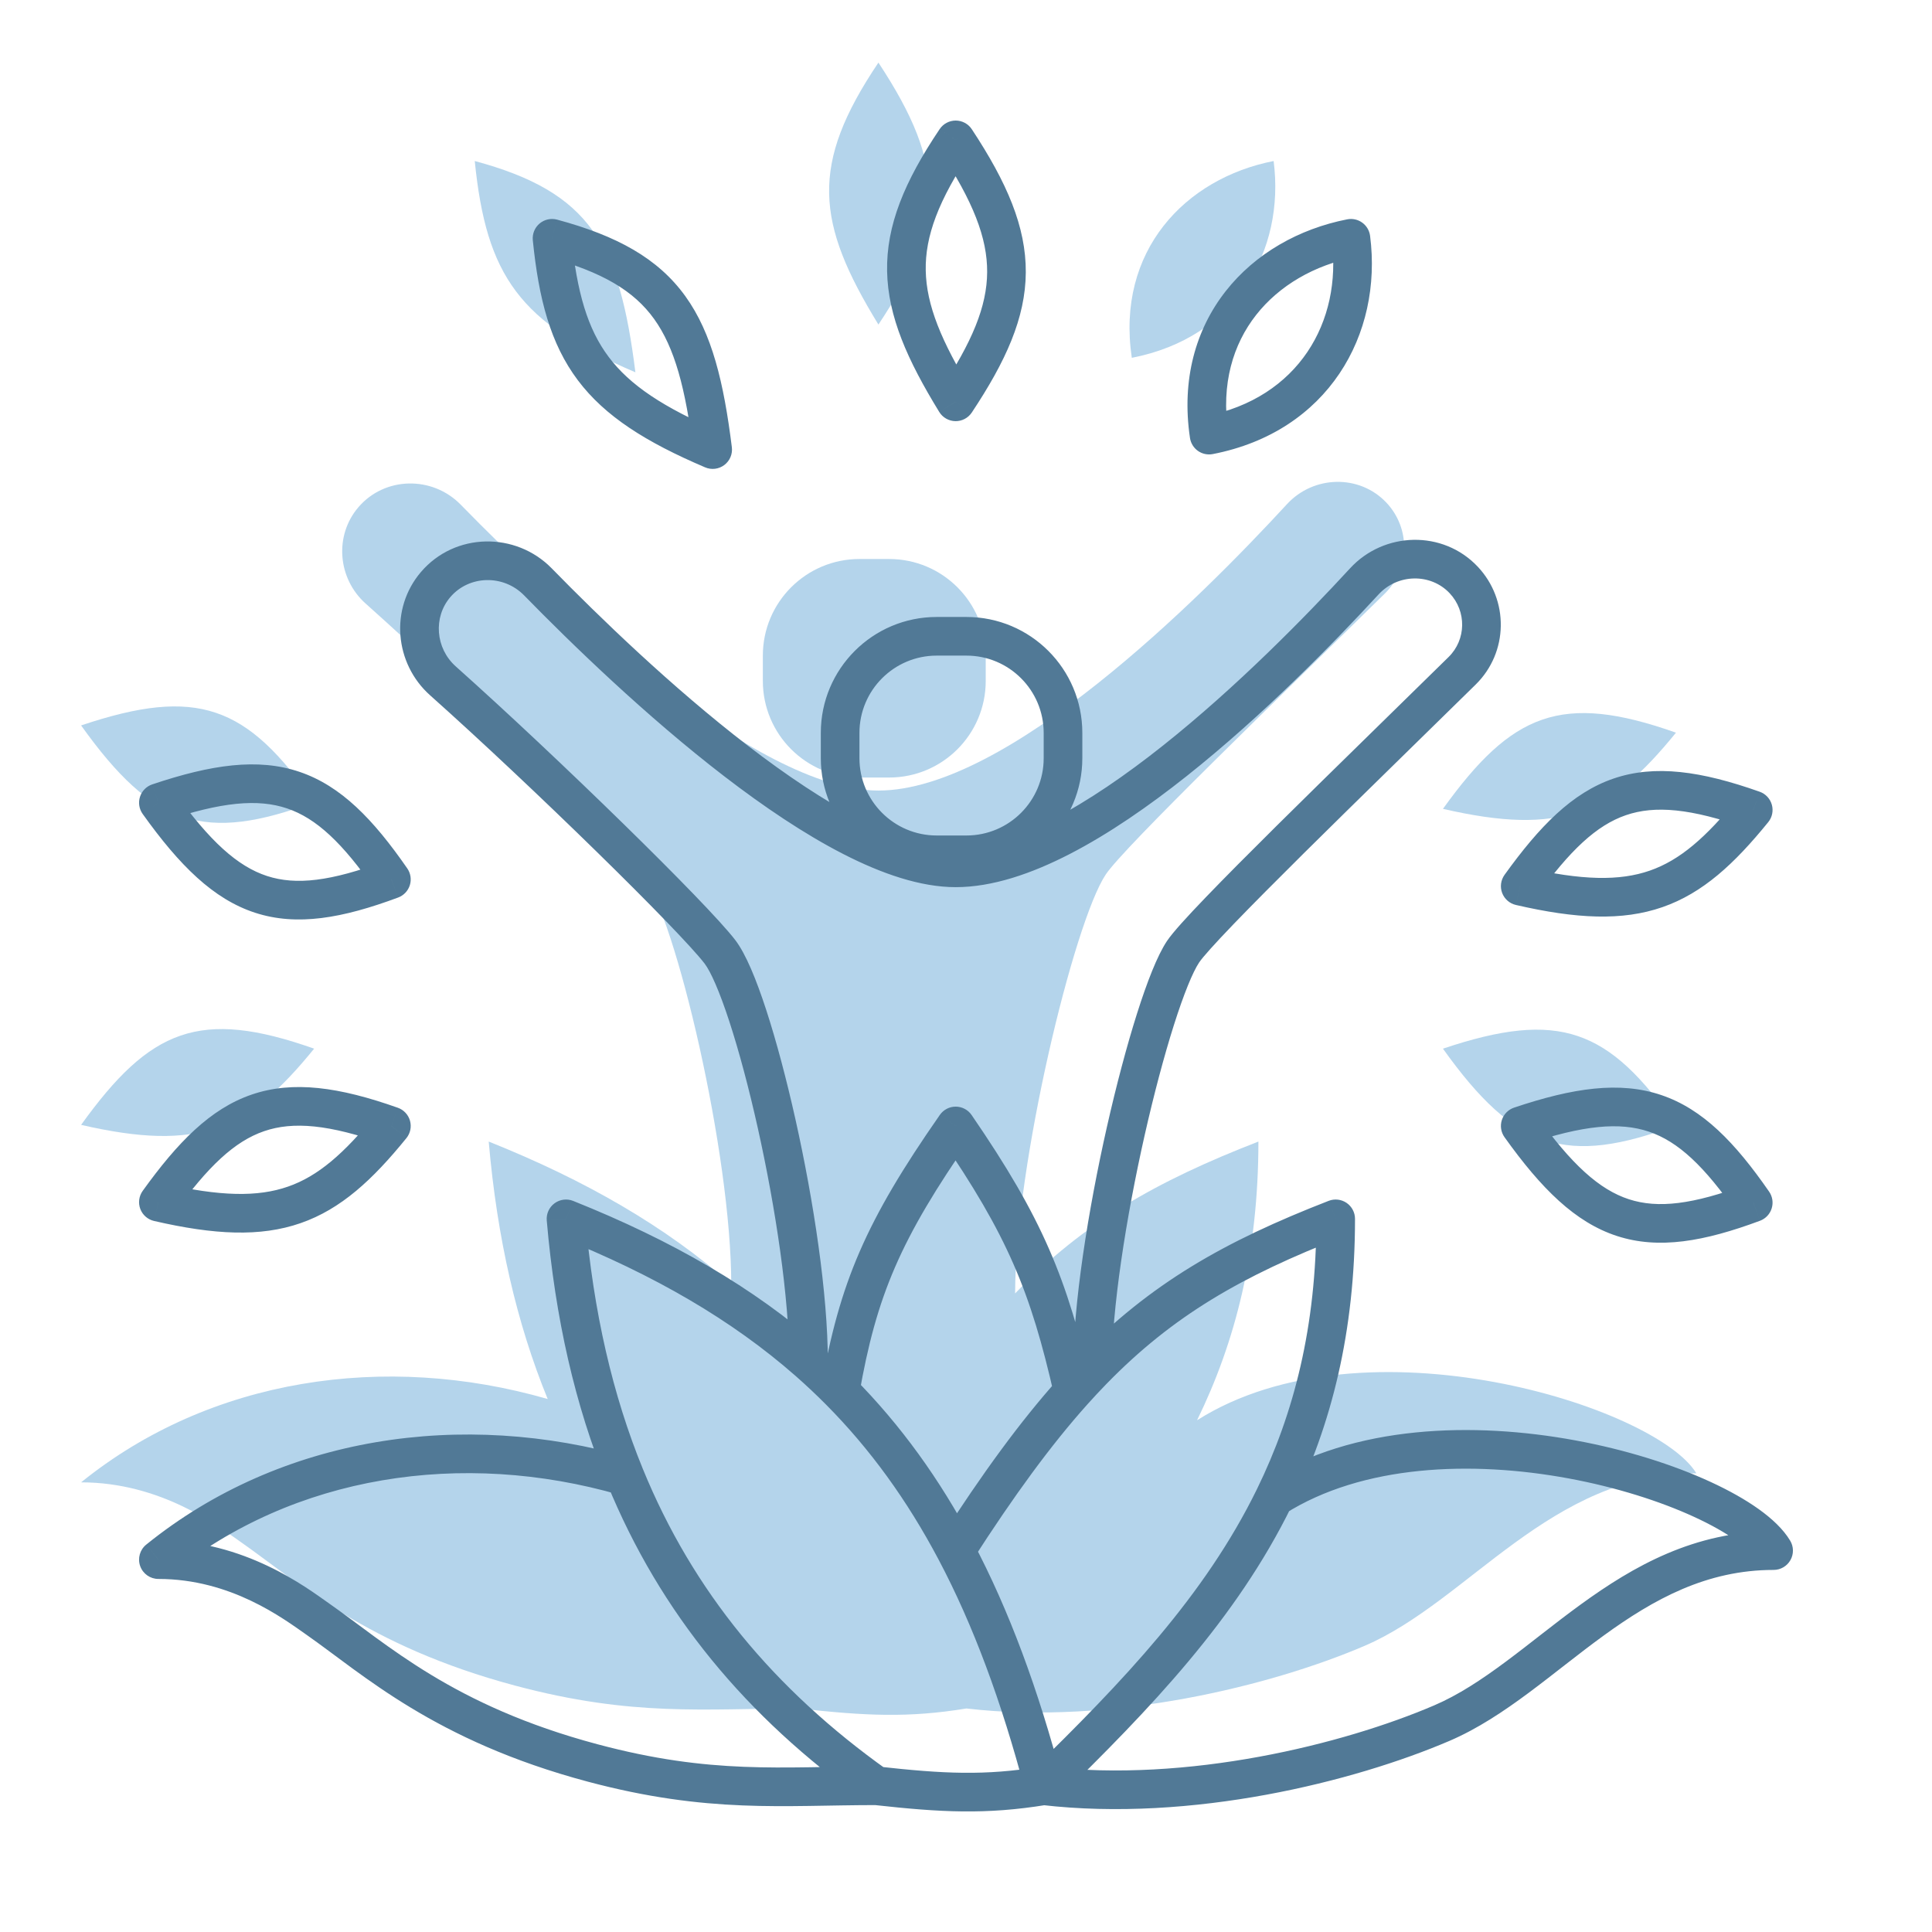 <svg width="100" height="100" viewBox="0 0 100 100" fill="none" xmlns="http://www.w3.org/2000/svg">
    <path d="M12.438 79.797C11.266 78.976 8.318 76.726 4.198 76.726C10.871 71.332 19.929 69.984 28.349 72.413C26.742 68.484 25.727 64.073 25.296 59.087C30.337 61.104 34.454 63.491 37.849 66.475C37.849 59.721 34.986 47.511 33.263 45.264C31.887 43.469 24.229 35.974 18.925 31.24C17.479 29.95 17.291 27.727 18.55 26.254C19.914 24.659 22.378 24.619 23.845 26.12C28.739 31.13 39.117 40.919 45.467 40.919C52.117 40.919 62.011 31.094 66.616 26.093C67.991 24.6 70.369 24.541 71.761 26.018C73.015 27.35 72.986 29.435 71.681 30.719C66.263 36.048 58.188 43.833 57.233 45.264C55.586 47.736 52.542 60.321 52.542 66.946C56.129 63.26 59.827 61.15 65.135 59.087C65.135 64.806 63.944 69.454 61.96 73.512C70.63 68.017 85.741 72.825 87.802 76.259C80.246 76.259 76.024 82.877 70.63 85.189C65.822 87.249 57.579 89.31 50.023 88.431C47 88.925 44.781 88.811 41.353 88.431C36.484 88.431 32.75 88.873 26.67 87.249C18.955 85.189 15.435 81.894 12.438 79.797Z" fill="#B4D4EB"/>
    <path d="M39.485 35.245V33.934C39.485 31.172 41.724 28.934 44.485 28.934H46.021C48.783 28.934 51.021 31.172 51.021 33.934V35.245C51.021 38.007 48.783 40.245 46.021 40.245H44.485C41.724 40.245 39.485 38.007 39.485 35.245Z" fill="#B4D4EB"/>
    <path d="M45.467 3.24C41.908 8.532 42.223 11.507 45.467 16.799C48.918 11.601 49.024 8.635 45.467 3.24Z" fill="#B4D4EB"/>
    <path d="M65.923 8.334C61.353 9.233 57.758 12.978 58.582 18.521C63.975 17.473 66.522 12.978 65.923 8.334Z" fill="#B4D4EB"/>
    <path d="M24.573 8.334C30.558 9.946 32.059 12.638 32.888 19.27C26.888 16.71 25.174 14.293 24.573 8.334Z" fill="#B4D4EB"/>
    <path d="M4.198 37.548C10.208 35.528 12.788 36.508 16.259 41.518C10.6 43.624 7.947 42.8 4.198 37.548Z" fill="#B4D4EB"/>
    <path d="M4.198 58.223C7.767 53.261 10.331 52.182 16.259 54.279C12.828 58.504 10.313 59.632 4.198 58.223Z" fill="#B4D4EB"/>
    <path d="M74.687 41.866C78.256 36.904 80.82 35.826 86.748 37.923C83.317 42.148 80.802 43.275 74.687 41.866Z" fill="#B4D4EB"/>
    <path d="M74.687 54.279C80.697 52.259 83.277 53.239 86.748 58.249C81.088 60.355 78.436 59.531 74.687 54.279Z" fill="#B4D4EB"/>
    <path d="M8.198 80.726L7.57 79.948C7.24 80.214 7.114 80.659 7.255 81.059C7.397 81.459 7.774 81.726 8.198 81.726V80.726ZM16.438 83.797L15.865 84.616L16.438 83.797ZM30.67 91.249L30.412 92.215L30.67 91.249ZM74.63 89.189L74.236 88.269L74.63 89.189ZM91.802 80.259V81.259C92.162 81.259 92.495 81.065 92.672 80.752C92.85 80.438 92.845 80.053 92.659 79.745L91.802 80.259ZM29.296 63.087L29.667 62.159C29.345 62.03 28.979 62.078 28.7 62.284C28.421 62.491 28.27 62.828 28.3 63.174L29.296 63.087ZM49.467 80.259L48.583 80.727L49.467 80.259ZM69.135 63.087H70.135C70.135 62.757 69.972 62.449 69.7 62.262C69.427 62.076 69.08 62.036 68.773 62.155L69.135 63.087ZM43.485 72.017L42.775 72.721L43.485 72.017ZM49.467 58.279L50.291 57.714C50.105 57.443 49.799 57.281 49.47 57.279C49.142 57.278 48.834 57.438 48.646 57.708L49.467 58.279ZM55.543 72.017L56.288 72.684L55.543 72.017ZM61.233 49.264L60.401 48.709L61.233 49.264ZM37.263 49.264L38.056 48.656L37.263 49.264ZM41.849 70.475L41.188 71.226L41.849 70.475ZM49.467 7.24L50.301 6.69C50.117 6.41 49.806 6.242 49.471 6.24C49.136 6.239 48.823 6.405 48.637 6.682L49.467 7.24ZM49.467 20.799L48.614 21.321C48.792 21.612 49.107 21.792 49.448 21.799C49.79 21.805 50.111 21.636 50.3 21.352L49.467 20.799ZM69.923 12.334L70.915 12.206C70.879 11.931 70.732 11.684 70.507 11.522C70.283 11.361 70.001 11.299 69.73 11.353L69.923 12.334ZM62.582 22.521L61.593 22.668C61.633 22.938 61.782 23.18 62.004 23.338C62.227 23.495 62.505 23.555 62.773 23.503L62.582 22.521ZM28.573 12.334L28.834 11.368C28.516 11.283 28.177 11.359 27.926 11.572C27.675 11.784 27.546 12.107 27.578 12.434L28.573 12.334ZM36.888 23.27L36.496 24.19C36.825 24.331 37.204 24.285 37.49 24.069C37.776 23.854 37.925 23.502 37.88 23.146L36.888 23.27ZM8.198 41.548L7.88 40.6C7.579 40.701 7.345 40.939 7.247 41.24C7.149 41.541 7.2 41.871 7.384 42.129L8.198 41.548ZM20.259 45.518L20.607 46.456C20.897 46.348 21.12 46.113 21.213 45.818C21.305 45.523 21.256 45.203 21.081 44.949L20.259 45.518ZM8.198 62.223L7.386 61.639C7.191 61.911 7.144 62.262 7.262 62.576C7.381 62.889 7.648 63.122 7.974 63.197L8.198 62.223ZM20.259 58.279L21.035 58.91C21.24 58.657 21.309 58.321 21.221 58.008C21.133 57.696 20.898 57.445 20.592 57.337L20.259 58.279ZM78.687 45.866L77.875 45.282C77.68 45.554 77.633 45.906 77.751 46.219C77.87 46.532 78.136 46.766 78.463 46.841L78.687 45.866ZM90.748 41.923L91.524 42.553C91.729 42.301 91.798 41.965 91.71 41.652C91.622 41.339 91.387 41.088 91.081 40.98L90.748 41.923ZM78.687 58.279L78.368 57.331C78.068 57.432 77.834 57.67 77.736 57.971C77.638 58.273 77.689 58.602 77.873 58.86L78.687 58.279ZM90.748 62.249L91.096 63.187C91.386 63.079 91.609 62.844 91.701 62.549C91.794 62.255 91.745 61.934 91.57 61.68L90.748 62.249ZM22.925 35.24L22.259 35.986L22.925 35.24ZM27.845 30.12L27.13 30.819L27.845 30.12ZM75.681 34.719L74.98 34.006L75.681 34.719ZM8.198 81.726C11.962 81.726 14.667 83.778 15.865 84.616L17.012 82.978C15.864 82.174 12.674 79.726 8.198 79.726V81.726ZM15.865 84.616C18.8 86.671 22.486 90.098 30.412 92.215L30.928 90.283C23.424 88.279 20.069 85.118 17.012 82.978L15.865 84.616ZM75.024 90.108C76.481 89.483 77.83 88.581 79.123 87.621C79.77 87.14 80.416 86.634 81.055 86.137C81.699 85.636 82.339 85.141 82.993 84.666C85.61 82.764 88.342 81.259 91.802 81.259V79.259C87.706 79.259 84.549 81.063 81.817 83.048C81.134 83.544 80.471 84.057 79.827 84.558C79.18 85.062 78.555 85.551 77.93 86.015C76.677 86.946 75.476 87.738 74.236 88.269L75.024 90.108ZM53.908 93.424C61.684 94.329 70.106 92.215 75.024 90.108L74.236 88.269C69.538 90.283 61.474 92.291 54.139 91.438L53.908 93.424ZM30.412 92.215C36.653 93.882 40.56 93.431 45.353 93.431V91.431C40.407 91.431 36.847 91.864 30.928 90.283L30.412 92.215ZM54.99 92.176C53.741 87.446 52.235 83.355 50.35 79.792L48.583 80.727C50.378 84.121 51.835 88.062 53.057 92.686L54.99 92.176ZM50.35 79.792C48.638 76.553 46.615 73.755 44.196 71.313L42.775 72.721C45.044 75.011 46.954 77.647 48.583 80.727L50.35 79.792ZM44.47 72.189C45.365 67.055 46.596 64.147 50.287 58.851L48.646 57.708C44.819 63.199 43.453 66.376 42.5 71.845L44.47 72.189ZM50.308 80.8C52.485 77.41 54.399 74.792 56.288 72.684L54.799 71.35C52.812 73.566 50.833 76.281 48.625 79.719L50.308 80.8ZM48.642 58.845C52.153 63.963 53.342 66.851 54.568 72.239L56.518 71.795C55.237 66.162 53.946 63.041 50.291 57.714L48.642 58.845ZM68.135 63.087C68.135 68.657 66.978 73.154 65.062 77.073L66.858 77.951C68.911 73.754 70.135 68.955 70.135 63.087H68.135ZM65.062 77.073C62.363 82.591 58.137 87.016 53.325 91.716L54.722 93.146C59.533 88.448 63.992 83.812 66.858 77.951L65.062 77.073ZM66.495 78.357C70.52 75.806 76.164 75.596 81.178 76.52C83.664 76.979 85.937 77.707 87.696 78.517C88.575 78.922 89.31 79.339 89.873 79.743C90.449 80.155 90.787 80.511 90.944 80.774L92.659 79.745C92.301 79.148 91.716 78.603 91.038 78.117C90.346 77.621 89.494 77.143 88.532 76.7C86.607 75.814 84.173 75.039 81.541 74.554C76.317 73.59 70.07 73.723 65.425 76.667L66.495 78.357ZM53.862 91.444C50.97 91.916 48.856 91.813 45.463 91.437L45.242 93.425C48.707 93.809 51.029 93.933 54.185 93.418L53.862 91.444ZM28.3 63.174C28.738 68.243 29.772 72.755 31.424 76.791L33.275 76.034C31.711 72.213 30.716 67.903 30.292 63.001L28.3 63.174ZM31.424 76.791C34.179 83.524 38.628 88.87 44.773 93.246L45.933 91.617C40.062 87.436 35.872 82.381 33.275 76.034L31.424 76.791ZM8.827 81.503C15.211 76.343 23.92 75.022 32.072 77.374L32.626 75.452C23.938 72.946 14.532 74.321 7.57 79.948L8.827 81.503ZM56.288 72.684C56.612 72.323 56.935 71.976 57.259 71.643L55.826 70.249C55.482 70.602 55.14 70.968 54.799 71.35L56.288 72.684ZM57.259 71.643C60.715 68.092 64.274 66.049 69.497 64.02L68.773 62.155C63.38 64.251 59.543 66.427 55.826 70.249L57.259 71.643ZM57.542 70.946C57.542 67.745 58.284 63.028 59.245 58.768C59.724 56.647 60.252 54.663 60.758 53.065C61.278 51.427 61.742 50.304 62.066 49.819L60.401 48.709C59.901 49.459 59.367 50.837 58.852 52.461C58.325 54.125 57.783 56.165 57.294 58.327C56.322 62.634 55.542 67.522 55.542 70.946H57.542ZM62.066 49.819C62.243 49.552 62.853 48.869 63.852 47.83C64.82 46.825 66.081 45.558 67.487 44.163C70.302 41.373 73.665 38.104 76.382 35.431L74.98 34.006C72.279 36.663 68.895 39.952 66.079 42.743C64.67 44.14 63.395 45.421 62.411 46.444C61.458 47.434 60.701 48.26 60.401 48.709L62.066 49.819ZM69.88 29.415C67.592 31.9 64.008 35.564 60.186 38.598C58.275 40.116 56.327 41.458 54.47 42.417C52.6 43.383 50.901 43.919 49.467 43.919V45.919C51.358 45.919 53.389 45.227 55.388 44.194C57.4 43.155 59.461 41.728 61.43 40.164C65.369 37.036 69.034 33.287 71.352 30.77L69.88 29.415ZM49.467 43.919C48.112 43.919 46.44 43.389 44.554 42.422C42.685 41.463 40.692 40.121 38.719 38.605C34.774 35.574 30.994 31.912 28.56 29.421L27.13 30.819C29.59 33.337 33.446 37.076 37.501 40.191C39.527 41.748 41.626 43.167 43.641 44.201C45.64 45.226 47.647 45.919 49.467 45.919V43.919ZM22.259 35.986C24.897 38.34 28.126 41.387 30.867 44.069C33.637 46.778 35.834 49.045 36.469 49.873L38.056 48.656C37.315 47.689 34.996 45.31 32.266 42.639C29.509 39.942 26.257 36.874 23.591 34.494L22.259 35.986ZM44.196 71.313C43.653 70.766 43.091 70.236 42.509 69.724L41.188 71.226C41.736 71.708 42.265 72.206 42.775 72.721L44.196 71.313ZM42.509 69.724C39.009 66.647 34.787 64.207 29.667 62.159L28.925 64.016C33.888 66.001 37.898 68.334 41.188 71.226L42.509 69.724ZM36.469 49.873C36.782 50.281 37.241 51.308 37.755 52.886C38.254 54.415 38.765 56.331 39.226 58.397C40.15 62.545 40.849 67.204 40.849 70.475H42.849C42.849 66.992 42.116 62.17 41.178 57.962C40.707 55.851 40.18 53.871 39.657 52.267C39.15 50.713 38.605 49.371 38.056 48.656L36.469 49.873ZM42.485 37.934V39.245H44.485V37.934H42.485ZM48.485 45.245H50.021V43.245H48.485V45.245ZM56.021 39.245V37.934H54.021V39.245H56.021ZM50.021 31.934H48.485V33.934H50.021V31.934ZM48.637 6.682C46.81 9.399 45.871 11.673 45.916 14.039C45.961 16.384 46.971 18.642 48.614 21.321L50.319 20.276C48.718 17.664 47.95 15.789 47.916 14.001C47.882 12.233 48.565 10.374 50.296 7.798L48.637 6.682ZM50.3 21.352C52.057 18.705 53.08 16.462 53.095 14.1C53.11 11.736 52.116 9.441 50.301 6.69L48.632 7.791C50.375 10.434 51.106 12.32 51.095 14.087C51.084 15.855 50.327 17.695 48.633 20.245L50.3 21.352ZM69.73 11.353C67.241 11.842 64.977 13.115 63.443 15.069C61.899 17.036 61.142 19.638 61.593 22.668L63.571 22.374C63.197 19.862 63.827 17.819 65.016 16.303C66.217 14.774 68.035 13.724 70.116 13.315L69.73 11.353ZM62.773 23.503C68.741 22.343 71.574 17.314 70.915 12.206L68.931 12.462C69.471 16.643 67.209 20.603 62.391 21.54L62.773 23.503ZM28.313 13.299C31.197 14.076 32.816 15.064 33.853 16.504C34.921 17.988 35.484 20.096 35.896 23.395L37.88 23.146C37.464 19.812 36.861 17.259 35.476 15.335C34.059 13.368 31.934 12.204 28.834 11.368L28.313 13.299ZM37.281 22.351C34.335 21.093 32.601 19.934 31.506 18.476C30.415 17.024 29.862 15.148 29.568 12.234L27.578 12.434C27.885 15.479 28.49 17.791 29.906 19.677C31.318 21.557 33.442 22.887 36.496 24.19L37.281 22.351ZM8.517 42.496C11.468 41.504 13.351 41.334 14.861 41.844C16.372 42.355 17.729 43.622 19.436 46.088L21.081 44.949C19.318 42.404 17.65 40.676 15.501 39.95C13.35 39.222 10.938 39.572 7.88 40.6L8.517 42.496ZM7.384 42.129C9.286 44.793 11.044 46.54 13.202 47.243C15.373 47.951 17.722 47.529 20.607 46.456L19.91 44.581C17.136 45.613 15.329 45.833 13.822 45.342C12.302 44.846 10.86 43.555 9.012 40.967L7.384 42.129ZM9.01 62.807C10.772 60.357 12.151 59.071 13.669 58.55C15.171 58.034 17.026 58.196 19.925 59.222L20.592 57.337C17.564 56.265 15.173 55.919 13.019 56.658C10.881 57.392 9.194 59.126 7.386 61.639L9.01 62.807ZM7.974 63.197C11.096 63.917 13.476 64.034 15.563 63.308C17.653 62.581 19.285 61.065 21.035 58.91L19.482 57.649C17.801 59.719 16.46 60.879 14.906 61.419C13.35 61.961 11.415 61.938 8.423 61.248L7.974 63.197ZM79.499 46.45C81.261 44.001 82.64 42.714 84.158 42.193C85.66 41.677 87.515 41.84 90.414 42.865L91.081 40.98C88.053 39.909 85.662 39.562 83.508 40.301C81.37 41.036 79.683 42.769 77.875 45.282L79.499 46.45ZM78.463 46.841C81.585 47.56 83.965 47.678 86.052 46.952C88.142 46.225 89.774 44.708 91.524 42.553L89.971 41.292C88.29 43.362 86.949 44.522 85.395 45.063C83.838 45.604 81.903 45.581 78.912 44.892L78.463 46.841ZM79.006 59.227C81.957 58.235 83.84 58.065 85.349 58.575C86.861 59.086 88.218 60.354 89.925 62.819L91.57 61.68C89.807 59.135 88.139 57.407 85.99 56.681C83.839 55.953 81.427 56.303 78.368 57.331L79.006 59.227ZM77.873 58.86C79.775 61.524 81.533 63.271 83.691 63.974C85.862 64.682 88.211 64.26 91.096 63.187L90.399 61.312C87.625 62.344 85.818 62.564 84.311 62.073C82.791 61.578 81.348 60.286 79.501 57.698L77.873 58.86ZM56.021 37.934C56.021 34.62 53.335 31.934 50.021 31.934V33.934C52.23 33.934 54.021 35.725 54.021 37.934H56.021ZM50.021 45.245C53.335 45.245 56.021 42.559 56.021 39.245H54.021C54.021 41.455 52.23 43.245 50.021 43.245V45.245ZM42.485 39.245C42.485 42.559 45.172 45.245 48.485 45.245V43.245C46.276 43.245 44.485 41.455 44.485 39.245H42.485ZM44.485 37.934C44.485 35.725 46.276 33.934 48.485 33.934V31.934C45.172 31.934 42.485 34.62 42.485 37.934H44.485ZM21.79 29.604C20.165 31.505 20.423 34.347 22.259 35.986L23.591 34.494C22.536 33.553 22.417 31.948 23.31 30.904L21.79 29.604ZM28.56 29.421C26.698 27.515 23.55 27.547 21.79 29.604L23.31 30.904C24.279 29.771 26.059 29.723 27.13 30.819L28.56 29.421ZM76.489 29.333C74.683 27.416 71.632 27.513 69.88 29.415L71.352 30.77C72.349 29.686 74.055 29.666 75.033 30.704L76.489 29.333ZM76.382 35.431C78.079 33.763 78.112 31.057 76.489 29.333L75.033 30.704C75.918 31.644 75.893 33.108 74.98 34.006L76.382 35.431Z" fill="#517996"/>
</svg>
